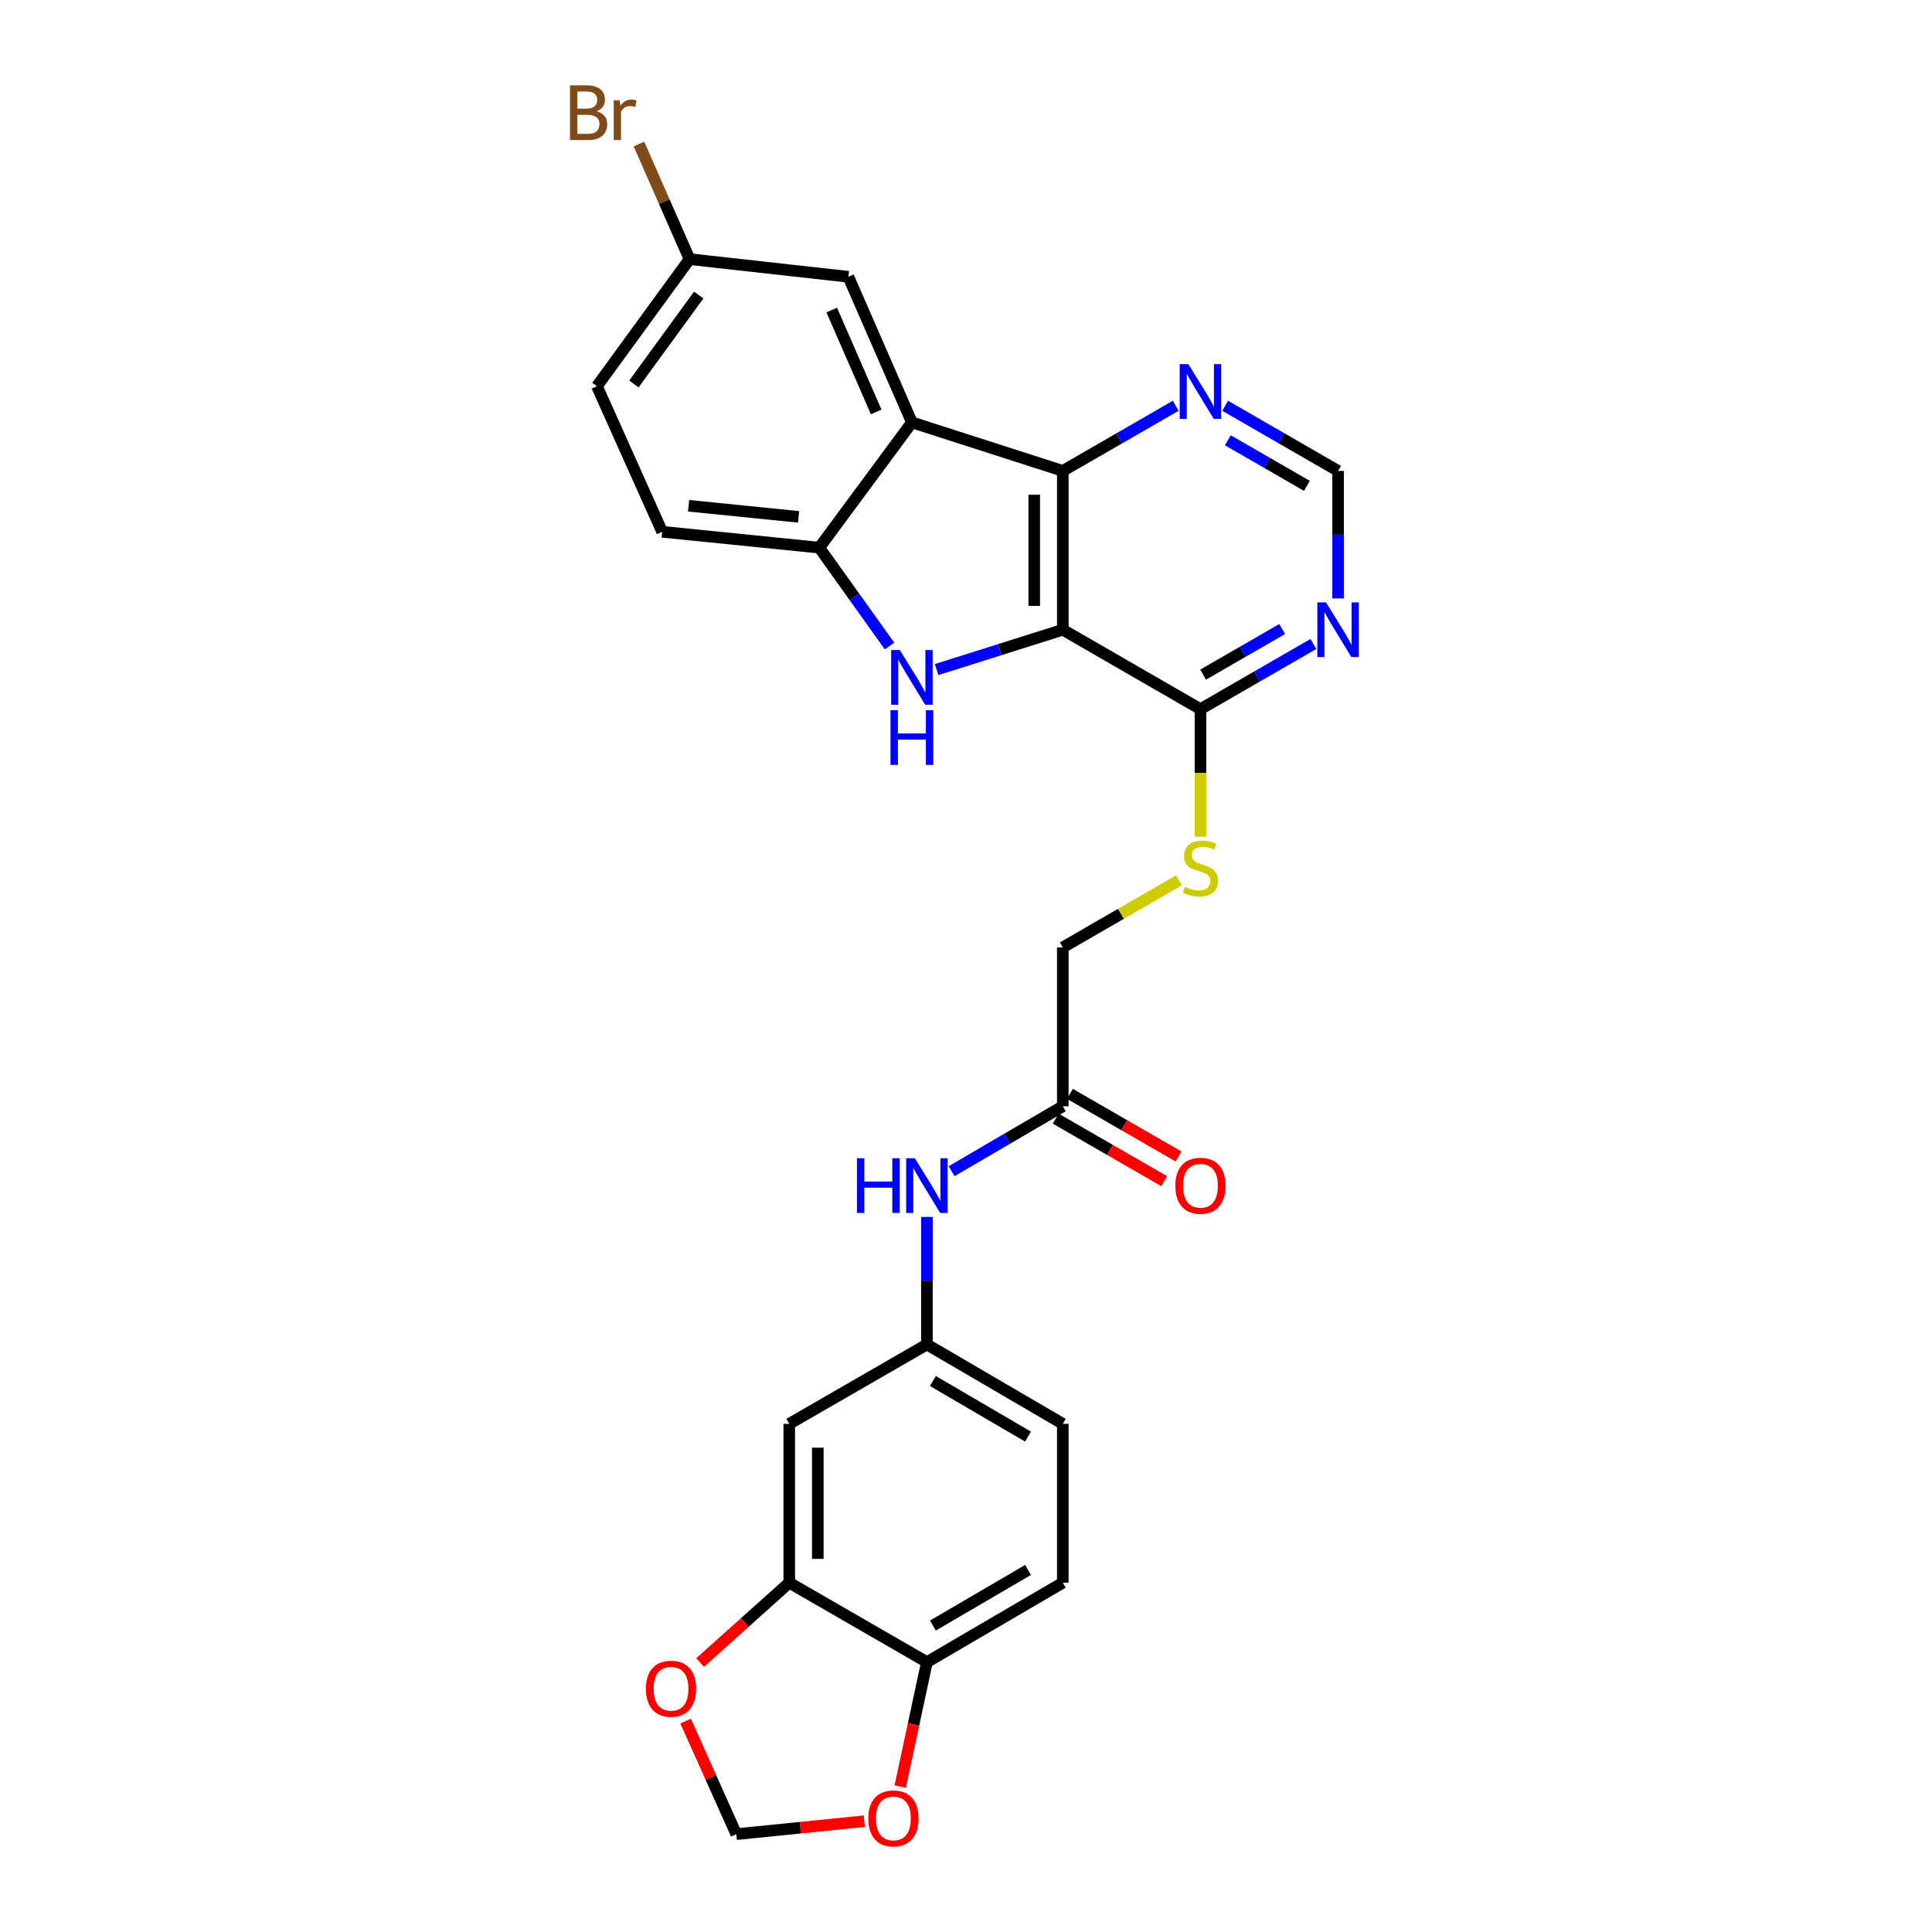 <?xml version='1.0' encoding='iso-8859-1'?>
<svg version='1.1' baseProfile='full'
              xmlns='http://www.w3.org/2000/svg'
                      xmlns:rdkit='http://www.rdkit.org/xml'
                      xmlns:xlink='http://www.w3.org/1999/xlink'
                  xml:space='preserve'
width='1000px' height='1000px' viewBox='0 0 1000 1000'>
<!-- END OF HEADER -->
<rect style='opacity:1.0;fill:#FFFFFF;stroke:none' width='1000' height='1000' x='0' y='0'> </rect>
<path class='bond-0' d='M 550.106,325.95 L 517.448,336.26' style='fill:none;fill-rule:evenodd;stroke:#000000;stroke-width:6px;stroke-linecap:butt;stroke-linejoin:miter;stroke-opacity:1' />
<path class='bond-0' d='M 517.448,336.26 L 484.791,346.57' style='fill:none;fill-rule:evenodd;stroke:#0000FF;stroke-width:6px;stroke-linecap:butt;stroke-linejoin:miter;stroke-opacity:1' />
<path class='bond-1' d='M 550.106,325.95 L 550.106,243.741' style='fill:none;fill-rule:evenodd;stroke:#000000;stroke-width:6px;stroke-linecap:butt;stroke-linejoin:miter;stroke-opacity:1' />
<path class='bond-1' d='M 535.326,313.618 L 535.326,256.072' style='fill:none;fill-rule:evenodd;stroke:#000000;stroke-width:6px;stroke-linecap:butt;stroke-linejoin:miter;stroke-opacity:1' />
<path class='bond-4' d='M 550.106,325.95 L 621.353,367.054' style='fill:none;fill-rule:evenodd;stroke:#000000;stroke-width:6px;stroke-linecap:butt;stroke-linejoin:miter;stroke-opacity:1' />
<path class='bond-3' d='M 460.418,334.385 L 442.238,308.93' style='fill:none;fill-rule:evenodd;stroke:#0000FF;stroke-width:6px;stroke-linecap:butt;stroke-linejoin:miter;stroke-opacity:1' />
<path class='bond-3' d='M 442.238,308.93 L 424.059,283.474' style='fill:none;fill-rule:evenodd;stroke:#000000;stroke-width:6px;stroke-linecap:butt;stroke-linejoin:miter;stroke-opacity:1' />
<path class='bond-2' d='M 550.106,243.741 L 472.003,218.624' style='fill:none;fill-rule:evenodd;stroke:#000000;stroke-width:6px;stroke-linecap:butt;stroke-linejoin:miter;stroke-opacity:1' />
<path class='bond-7' d='M 550.106,243.741 L 579.332,226.884' style='fill:none;fill-rule:evenodd;stroke:#000000;stroke-width:6px;stroke-linecap:butt;stroke-linejoin:miter;stroke-opacity:1' />
<path class='bond-7' d='M 579.332,226.884 L 608.557,210.026' style='fill:none;fill-rule:evenodd;stroke:#0000FF;stroke-width:6px;stroke-linecap:butt;stroke-linejoin:miter;stroke-opacity:1' />
<path class='bond-11' d='M 472.003,218.624 L 439.118,143.263' style='fill:none;fill-rule:evenodd;stroke:#000000;stroke-width:6px;stroke-linecap:butt;stroke-linejoin:miter;stroke-opacity:1' />
<path class='bond-11' d='M 453.524,213.231 L 430.505,160.478' style='fill:none;fill-rule:evenodd;stroke:#000000;stroke-width:6px;stroke-linecap:butt;stroke-linejoin:miter;stroke-opacity:1' />
<path class='bond-27' d='M 472.003,218.624 L 424.059,283.474' style='fill:none;fill-rule:evenodd;stroke:#000000;stroke-width:6px;stroke-linecap:butt;stroke-linejoin:miter;stroke-opacity:1' />
<path class='bond-19' d='M 424.059,283.474 L 342.745,275.247' style='fill:none;fill-rule:evenodd;stroke:#000000;stroke-width:6px;stroke-linecap:butt;stroke-linejoin:miter;stroke-opacity:1' />
<path class='bond-19' d='M 413.35,267.535 L 356.43,261.776' style='fill:none;fill-rule:evenodd;stroke:#000000;stroke-width:6px;stroke-linecap:butt;stroke-linejoin:miter;stroke-opacity:1' />
<path class='bond-5' d='M 621.353,367.054 L 650.574,350.193' style='fill:none;fill-rule:evenodd;stroke:#000000;stroke-width:6px;stroke-linecap:butt;stroke-linejoin:miter;stroke-opacity:1' />
<path class='bond-5' d='M 650.574,350.193 L 679.796,333.333' style='fill:none;fill-rule:evenodd;stroke:#0000FF;stroke-width:6px;stroke-linecap:butt;stroke-linejoin:miter;stroke-opacity:1' />
<path class='bond-5' d='M 622.733,349.194 L 643.188,337.392' style='fill:none;fill-rule:evenodd;stroke:#000000;stroke-width:6px;stroke-linecap:butt;stroke-linejoin:miter;stroke-opacity:1' />
<path class='bond-5' d='M 643.188,337.392 L 663.643,325.589' style='fill:none;fill-rule:evenodd;stroke:#0000FF;stroke-width:6px;stroke-linecap:butt;stroke-linejoin:miter;stroke-opacity:1' />
<path class='bond-9' d='M 621.353,367.054 L 621.353,400.067' style='fill:none;fill-rule:evenodd;stroke:#000000;stroke-width:6px;stroke-linecap:butt;stroke-linejoin:miter;stroke-opacity:1' />
<path class='bond-9' d='M 621.353,400.067 L 621.353,433.079' style='fill:none;fill-rule:evenodd;stroke:#CCCC00;stroke-width:6px;stroke-linecap:butt;stroke-linejoin:miter;stroke-opacity:1' />
<path class='bond-13' d='M 692.592,309.734 L 692.592,276.738' style='fill:none;fill-rule:evenodd;stroke:#0000FF;stroke-width:6px;stroke-linecap:butt;stroke-linejoin:miter;stroke-opacity:1' />
<path class='bond-13' d='M 692.592,276.738 L 692.592,243.741' style='fill:none;fill-rule:evenodd;stroke:#000000;stroke-width:6px;stroke-linecap:butt;stroke-linejoin:miter;stroke-opacity:1' />
<path class='bond-6' d='M 408.516,819.201 L 408.516,736.984' style='fill:none;fill-rule:evenodd;stroke:#000000;stroke-width:6px;stroke-linecap:butt;stroke-linejoin:miter;stroke-opacity:1' />
<path class='bond-6' d='M 423.295,806.869 L 423.295,749.317' style='fill:none;fill-rule:evenodd;stroke:#000000;stroke-width:6px;stroke-linecap:butt;stroke-linejoin:miter;stroke-opacity:1' />
<path class='bond-15' d='M 408.516,819.201 L 385.448,839.864' style='fill:none;fill-rule:evenodd;stroke:#000000;stroke-width:6px;stroke-linecap:butt;stroke-linejoin:miter;stroke-opacity:1' />
<path class='bond-15' d='M 385.448,839.864 L 362.381,860.526' style='fill:none;fill-rule:evenodd;stroke:#FF0000;stroke-width:6px;stroke-linecap:butt;stroke-linejoin:miter;stroke-opacity:1' />
<path class='bond-30' d='M 408.516,819.201 L 479.771,860.314' style='fill:none;fill-rule:evenodd;stroke:#000000;stroke-width:6px;stroke-linecap:butt;stroke-linejoin:miter;stroke-opacity:1' />
<path class='bond-28' d='M 634.149,210.027 L 663.371,226.884' style='fill:none;fill-rule:evenodd;stroke:#0000FF;stroke-width:6px;stroke-linecap:butt;stroke-linejoin:miter;stroke-opacity:1' />
<path class='bond-28' d='M 663.371,226.884 L 692.592,243.741' style='fill:none;fill-rule:evenodd;stroke:#000000;stroke-width:6px;stroke-linecap:butt;stroke-linejoin:miter;stroke-opacity:1' />
<path class='bond-28' d='M 635.53,227.886 L 655.985,239.686' style='fill:none;fill-rule:evenodd;stroke:#0000FF;stroke-width:6px;stroke-linecap:butt;stroke-linejoin:miter;stroke-opacity:1' />
<path class='bond-28' d='M 655.985,239.686 L 676.44,251.486' style='fill:none;fill-rule:evenodd;stroke:#000000;stroke-width:6px;stroke-linecap:butt;stroke-linejoin:miter;stroke-opacity:1' />
<path class='bond-8' d='M 408.516,736.984 L 479.771,695.888' style='fill:none;fill-rule:evenodd;stroke:#000000;stroke-width:6px;stroke-linecap:butt;stroke-linejoin:miter;stroke-opacity:1' />
<path class='bond-22' d='M 610.217,455.681 L 580.161,473.024' style='fill:none;fill-rule:evenodd;stroke:#CCCC00;stroke-width:6px;stroke-linecap:butt;stroke-linejoin:miter;stroke-opacity:1' />
<path class='bond-22' d='M 580.161,473.024 L 550.106,490.367' style='fill:none;fill-rule:evenodd;stroke:#000000;stroke-width:6px;stroke-linecap:butt;stroke-linejoin:miter;stroke-opacity:1' />
<path class='bond-10' d='M 550.106,572.592 L 550.106,490.367' style='fill:none;fill-rule:evenodd;stroke:#000000;stroke-width:6px;stroke-linecap:butt;stroke-linejoin:miter;stroke-opacity:1' />
<path class='bond-14' d='M 550.106,572.592 L 521.327,589.401' style='fill:none;fill-rule:evenodd;stroke:#000000;stroke-width:6px;stroke-linecap:butt;stroke-linejoin:miter;stroke-opacity:1' />
<path class='bond-14' d='M 521.327,589.401 L 492.547,606.21' style='fill:none;fill-rule:evenodd;stroke:#0000FF;stroke-width:6px;stroke-linecap:butt;stroke-linejoin:miter;stroke-opacity:1' />
<path class='bond-20' d='M 546.415,578.994 L 574.51,595.193' style='fill:none;fill-rule:evenodd;stroke:#000000;stroke-width:6px;stroke-linecap:butt;stroke-linejoin:miter;stroke-opacity:1' />
<path class='bond-20' d='M 574.51,595.193 L 602.606,611.393' style='fill:none;fill-rule:evenodd;stroke:#FF0000;stroke-width:6px;stroke-linecap:butt;stroke-linejoin:miter;stroke-opacity:1' />
<path class='bond-20' d='M 553.797,566.19 L 581.893,582.389' style='fill:none;fill-rule:evenodd;stroke:#000000;stroke-width:6px;stroke-linecap:butt;stroke-linejoin:miter;stroke-opacity:1' />
<path class='bond-20' d='M 581.893,582.389 L 609.988,598.589' style='fill:none;fill-rule:evenodd;stroke:#FF0000;stroke-width:6px;stroke-linecap:butt;stroke-linejoin:miter;stroke-opacity:1' />
<path class='bond-23' d='M 439.118,143.263 L 356.909,134.132' style='fill:none;fill-rule:evenodd;stroke:#000000;stroke-width:6px;stroke-linecap:butt;stroke-linejoin:miter;stroke-opacity:1' />
<path class='bond-12' d='M 479.771,860.314 L 550.106,819.201' style='fill:none;fill-rule:evenodd;stroke:#000000;stroke-width:6px;stroke-linecap:butt;stroke-linejoin:miter;stroke-opacity:1' />
<path class='bond-12' d='M 482.863,841.387 L 532.097,812.608' style='fill:none;fill-rule:evenodd;stroke:#000000;stroke-width:6px;stroke-linecap:butt;stroke-linejoin:miter;stroke-opacity:1' />
<path class='bond-16' d='M 479.771,860.314 L 472.858,892.531' style='fill:none;fill-rule:evenodd;stroke:#000000;stroke-width:6px;stroke-linecap:butt;stroke-linejoin:miter;stroke-opacity:1' />
<path class='bond-16' d='M 472.858,892.531 L 465.945,924.748' style='fill:none;fill-rule:evenodd;stroke:#FF0000;stroke-width:6px;stroke-linecap:butt;stroke-linejoin:miter;stroke-opacity:1' />
<path class='bond-17' d='M 479.771,629.887 L 479.771,662.888' style='fill:none;fill-rule:evenodd;stroke:#0000FF;stroke-width:6px;stroke-linecap:butt;stroke-linejoin:miter;stroke-opacity:1' />
<path class='bond-17' d='M 479.771,662.888 L 479.771,695.888' style='fill:none;fill-rule:evenodd;stroke:#000000;stroke-width:6px;stroke-linecap:butt;stroke-linejoin:miter;stroke-opacity:1' />
<path class='bond-18' d='M 354.871,890.834 L 367.993,920.098' style='fill:none;fill-rule:evenodd;stroke:#FF0000;stroke-width:6px;stroke-linecap:butt;stroke-linejoin:miter;stroke-opacity:1' />
<path class='bond-18' d='M 367.993,920.098 L 381.115,949.362' style='fill:none;fill-rule:evenodd;stroke:#000000;stroke-width:6px;stroke-linecap:butt;stroke-linejoin:miter;stroke-opacity:1' />
<path class='bond-31' d='M 447.386,942.657 L 414.251,946.01' style='fill:none;fill-rule:evenodd;stroke:#FF0000;stroke-width:6px;stroke-linecap:butt;stroke-linejoin:miter;stroke-opacity:1' />
<path class='bond-31' d='M 414.251,946.01 L 381.115,949.362' style='fill:none;fill-rule:evenodd;stroke:#000000;stroke-width:6px;stroke-linecap:butt;stroke-linejoin:miter;stroke-opacity:1' />
<path class='bond-24' d='M 479.771,695.888 L 550.106,736.984' style='fill:none;fill-rule:evenodd;stroke:#000000;stroke-width:6px;stroke-linecap:butt;stroke-linejoin:miter;stroke-opacity:1' />
<path class='bond-24' d='M 482.865,714.814 L 532.1,743.581' style='fill:none;fill-rule:evenodd;stroke:#000000;stroke-width:6px;stroke-linecap:butt;stroke-linejoin:miter;stroke-opacity:1' />
<path class='bond-25' d='M 342.745,275.247 L 308.974,199.902' style='fill:none;fill-rule:evenodd;stroke:#000000;stroke-width:6px;stroke-linecap:butt;stroke-linejoin:miter;stroke-opacity:1' />
<path class='bond-21' d='M 550.106,819.201 L 550.106,736.984' style='fill:none;fill-rule:evenodd;stroke:#000000;stroke-width:6px;stroke-linecap:butt;stroke-linejoin:miter;stroke-opacity:1' />
<path class='bond-26' d='M 356.909,134.132 L 343.813,104.341' style='fill:none;fill-rule:evenodd;stroke:#000000;stroke-width:6px;stroke-linecap:butt;stroke-linejoin:miter;stroke-opacity:1' />
<path class='bond-26' d='M 343.813,104.341 L 330.716,74.55' style='fill:none;fill-rule:evenodd;stroke:#7F4C19;stroke-width:6px;stroke-linecap:butt;stroke-linejoin:miter;stroke-opacity:1' />
<path class='bond-29' d='M 356.909,134.132 L 308.974,199.902' style='fill:none;fill-rule:evenodd;stroke:#000000;stroke-width:6px;stroke-linecap:butt;stroke-linejoin:miter;stroke-opacity:1' />
<path class='bond-29' d='M 361.663,152.703 L 328.108,198.742' style='fill:none;fill-rule:evenodd;stroke:#000000;stroke-width:6px;stroke-linecap:butt;stroke-linejoin:miter;stroke-opacity:1' />
<path  class='atom-1' d='M 465.743 336.447
L 475.023 351.447
Q 475.943 352.927, 477.423 355.607
Q 478.903 358.287, 478.983 358.447
L 478.983 336.447
L 482.743 336.447
L 482.743 364.767
L 478.863 364.767
L 468.903 348.367
Q 467.743 346.447, 466.503 344.247
Q 465.303 342.047, 464.943 341.367
L 464.943 364.767
L 461.263 364.767
L 461.263 336.447
L 465.743 336.447
' fill='#0000FF'/>
<path  class='atom-1' d='M 460.923 367.599
L 464.763 367.599
L 464.763 379.639
L 479.243 379.639
L 479.243 367.599
L 483.083 367.599
L 483.083 395.919
L 479.243 395.919
L 479.243 382.839
L 464.763 382.839
L 464.763 395.919
L 460.923 395.919
L 460.923 367.599
' fill='#0000FF'/>
<path  class='atom-6' d='M 686.332 311.79
L 695.612 326.79
Q 696.532 328.27, 698.012 330.95
Q 699.492 333.63, 699.572 333.79
L 699.572 311.79
L 703.332 311.79
L 703.332 340.11
L 699.452 340.11
L 689.492 323.71
Q 688.332 321.79, 687.092 319.59
Q 685.892 317.39, 685.532 316.71
L 685.532 340.11
L 681.852 340.11
L 681.852 311.79
L 686.332 311.79
' fill='#0000FF'/>
<path  class='atom-8' d='M 615.093 188.485
L 624.373 203.485
Q 625.293 204.965, 626.773 207.645
Q 628.253 210.325, 628.333 210.485
L 628.333 188.485
L 632.093 188.485
L 632.093 216.805
L 628.213 216.805
L 618.253 200.405
Q 617.093 198.485, 615.853 196.285
Q 614.653 194.085, 614.293 193.405
L 614.293 216.805
L 610.613 216.805
L 610.613 188.485
L 615.093 188.485
' fill='#0000FF'/>
<path  class='atom-10' d='M 613.353 458.974
Q 613.673 459.094, 614.993 459.654
Q 616.313 460.214, 617.753 460.574
Q 619.233 460.894, 620.673 460.894
Q 623.353 460.894, 624.913 459.614
Q 626.473 458.294, 626.473 456.014
Q 626.473 454.454, 625.673 453.494
Q 624.913 452.534, 623.713 452.014
Q 622.513 451.494, 620.513 450.894
Q 617.993 450.134, 616.473 449.414
Q 614.993 448.694, 613.913 447.174
Q 612.873 445.654, 612.873 443.094
Q 612.873 439.534, 615.273 437.334
Q 617.713 435.134, 622.513 435.134
Q 625.793 435.134, 629.513 436.694
L 628.593 439.774
Q 625.193 438.374, 622.633 438.374
Q 619.873 438.374, 618.353 439.534
Q 616.833 440.654, 616.873 442.614
Q 616.873 444.134, 617.633 445.054
Q 618.433 445.974, 619.553 446.494
Q 620.713 447.014, 622.633 447.614
Q 625.193 448.414, 626.713 449.214
Q 628.233 450.014, 629.313 451.654
Q 630.433 453.254, 630.433 456.014
Q 630.433 459.934, 627.793 462.054
Q 625.193 464.134, 620.833 464.134
Q 618.313 464.134, 616.393 463.574
Q 614.513 463.054, 612.273 462.134
L 613.353 458.974
' fill='#CCCC00'/>
<path  class='atom-15' d='M 443.551 599.512
L 447.391 599.512
L 447.391 611.552
L 461.871 611.552
L 461.871 599.512
L 465.711 599.512
L 465.711 627.832
L 461.871 627.832
L 461.871 614.752
L 447.391 614.752
L 447.391 627.832
L 443.551 627.832
L 443.551 599.512
' fill='#0000FF'/>
<path  class='atom-15' d='M 473.511 599.512
L 482.791 614.512
Q 483.711 615.992, 485.191 618.672
Q 486.671 621.352, 486.751 621.512
L 486.751 599.512
L 490.511 599.512
L 490.511 627.832
L 486.631 627.832
L 476.671 611.432
Q 475.511 609.512, 474.271 607.312
Q 473.071 605.112, 472.711 604.432
L 472.711 627.832
L 469.031 627.832
L 469.031 599.512
L 473.511 599.512
' fill='#0000FF'/>
<path  class='atom-16' d='M 334.327 874.09
Q 334.327 867.29, 337.687 863.49
Q 341.047 859.69, 347.327 859.69
Q 353.607 859.69, 356.967 863.49
Q 360.327 867.29, 360.327 874.09
Q 360.327 880.97, 356.927 884.89
Q 353.527 888.77, 347.327 888.77
Q 341.087 888.77, 337.687 884.89
Q 334.327 881.01, 334.327 874.09
M 347.327 885.57
Q 351.647 885.57, 353.967 882.69
Q 356.327 879.77, 356.327 874.09
Q 356.327 868.53, 353.967 865.73
Q 351.647 862.89, 347.327 862.89
Q 343.007 862.89, 340.647 865.69
Q 338.327 868.49, 338.327 874.09
Q 338.327 879.81, 340.647 882.69
Q 343.007 885.57, 347.327 885.57
' fill='#FF0000'/>
<path  class='atom-17' d='M 449.429 941.215
Q 449.429 934.415, 452.789 930.615
Q 456.149 926.815, 462.429 926.815
Q 468.709 926.815, 472.069 930.615
Q 475.429 934.415, 475.429 941.215
Q 475.429 948.095, 472.029 952.015
Q 468.629 955.895, 462.429 955.895
Q 456.189 955.895, 452.789 952.015
Q 449.429 948.135, 449.429 941.215
M 462.429 952.695
Q 466.749 952.695, 469.069 949.815
Q 471.429 946.895, 471.429 941.215
Q 471.429 935.655, 469.069 932.855
Q 466.749 930.015, 462.429 930.015
Q 458.109 930.015, 455.749 932.815
Q 453.429 935.615, 453.429 941.215
Q 453.429 946.935, 455.749 949.815
Q 458.109 952.695, 462.429 952.695
' fill='#FF0000'/>
<path  class='atom-21' d='M 608.353 613.752
Q 608.353 606.952, 611.713 603.152
Q 615.073 599.352, 621.353 599.352
Q 627.633 599.352, 630.993 603.152
Q 634.353 606.952, 634.353 613.752
Q 634.353 620.632, 630.953 624.552
Q 627.553 628.432, 621.353 628.432
Q 615.113 628.432, 611.713 624.552
Q 608.353 620.672, 608.353 613.752
M 621.353 625.232
Q 625.673 625.232, 627.993 622.352
Q 630.353 619.432, 630.353 613.752
Q 630.353 608.192, 627.993 605.392
Q 625.673 602.552, 621.353 602.552
Q 617.033 602.552, 614.673 605.352
Q 612.353 608.152, 612.353 613.752
Q 612.353 619.472, 614.673 622.352
Q 617.033 625.232, 621.353 625.232
' fill='#FF0000'/>
<path  class='atom-27' d='M 308.801 57.6
Q 311.521 58.36, 312.881 60.04
Q 314.281 61.68, 314.281 64.12
Q 314.281 68.04, 311.761 70.28
Q 309.281 72.48, 304.561 72.48
L 295.041 72.48
L 295.041 44.16
L 303.401 44.16
Q 308.241 44.16, 310.681 46.12
Q 313.121 48.08, 313.121 51.68
Q 313.121 55.96, 308.801 57.6
M 298.841 47.36
L 298.841 56.24
L 303.401 56.24
Q 306.201 56.24, 307.641 55.12
Q 309.121 53.96, 309.121 51.68
Q 309.121 47.36, 303.401 47.36
L 298.841 47.36
M 304.561 69.28
Q 307.321 69.28, 308.801 67.96
Q 310.281 66.64, 310.281 64.12
Q 310.281 61.8, 308.641 60.64
Q 307.041 59.44, 303.961 59.44
L 298.841 59.44
L 298.841 69.28
L 304.561 69.28
' fill='#7F4C19'/>
<path  class='atom-27' d='M 320.721 51.92
L 321.161 54.76
Q 323.321 51.56, 326.841 51.56
Q 327.961 51.56, 329.481 51.96
L 328.881 55.32
Q 327.161 54.92, 326.201 54.92
Q 324.521 54.92, 323.401 55.6
Q 322.321 56.24, 321.441 57.8
L 321.441 72.48
L 317.681 72.48
L 317.681 51.92
L 320.721 51.92
' fill='#7F4C19'/>
</svg>
